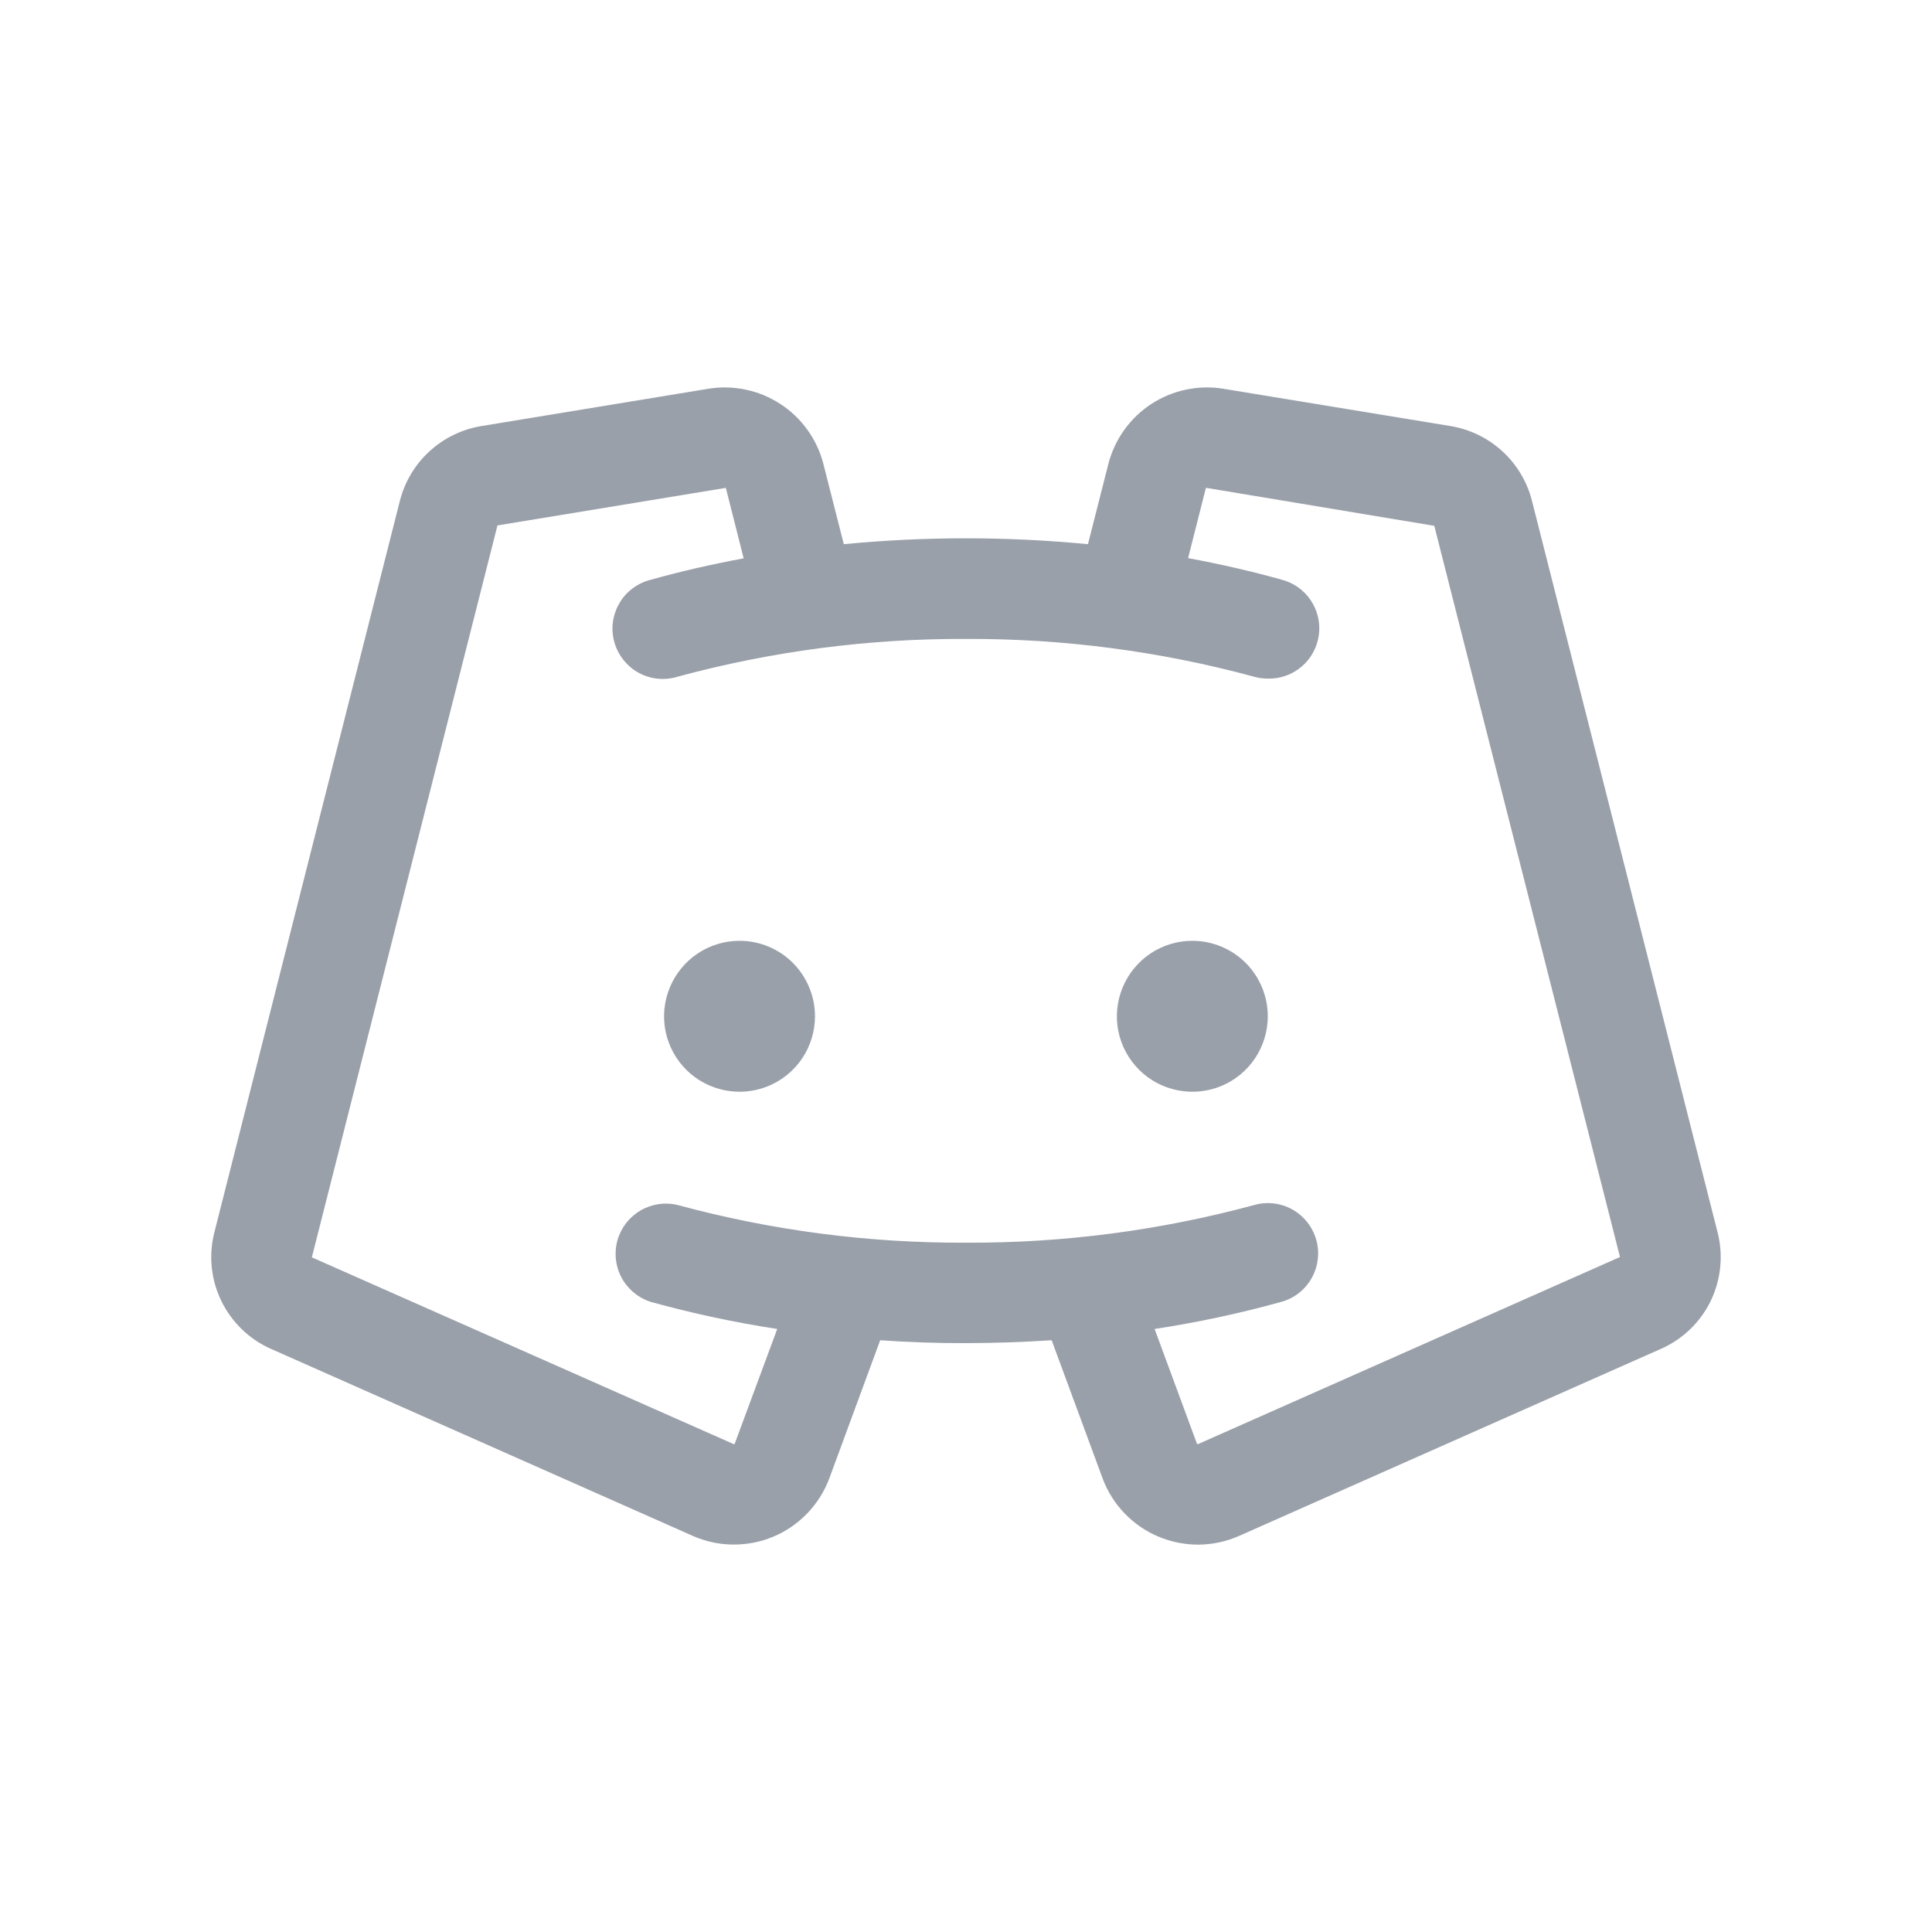 <svg width="24" height="24" viewBox="0 0 24 24" fill="none" xmlns="http://www.w3.org/2000/svg">
<path d="M10.124 12.625C10.124 12.81 10.069 12.992 9.966 13.146C9.863 13.3 9.717 13.42 9.545 13.491C9.374 13.562 9.186 13.58 9.004 13.544C8.822 13.508 8.655 13.419 8.524 13.288C8.393 13.157 8.303 12.989 8.267 12.808C8.231 12.626 8.25 12.437 8.321 12.266C8.392 12.095 8.512 11.948 8.666 11.845C8.82 11.742 9.001 11.687 9.187 11.687C9.435 11.687 9.674 11.786 9.85 11.962C10.025 12.138 10.124 12.376 10.124 12.625ZM14.812 11.687C14.626 11.687 14.445 11.742 14.291 11.845C14.137 11.948 14.017 12.095 13.946 12.266C13.875 12.437 13.856 12.626 13.892 12.808C13.928 12.989 14.018 13.157 14.149 13.288C14.28 13.419 14.447 13.508 14.629 13.544C14.811 13.58 14.999 13.562 15.171 13.491C15.342 13.42 15.488 13.3 15.591 13.146C15.694 12.992 15.749 12.81 15.749 12.625C15.749 12.376 15.65 12.138 15.475 11.962C15.299 11.786 15.06 11.687 14.812 11.687ZM20.628 16.758L15.394 19.079C15.236 19.149 15.066 19.186 14.894 19.188C14.722 19.189 14.551 19.156 14.392 19.089C14.233 19.023 14.09 18.924 13.97 18.8C13.851 18.676 13.758 18.529 13.698 18.368L13.064 16.649C12.714 16.672 12.359 16.684 11.999 16.685C11.639 16.686 11.284 16.674 10.934 16.649L10.301 18.368C10.24 18.529 10.147 18.676 10.028 18.8C9.908 18.924 9.765 19.023 9.606 19.089C9.447 19.156 9.277 19.189 9.104 19.187C8.932 19.186 8.762 19.148 8.605 19.079L3.37 16.758C3.1 16.64 2.881 16.429 2.751 16.164C2.621 15.9 2.59 15.597 2.662 15.312L4.968 6.219C5.029 5.982 5.157 5.768 5.338 5.604C5.518 5.439 5.743 5.331 5.984 5.292L8.801 4.829C9.111 4.779 9.429 4.846 9.693 5.018C9.957 5.189 10.147 5.453 10.227 5.757L10.482 6.76C10.978 6.712 11.484 6.687 11.999 6.687C12.514 6.687 13.02 6.712 13.515 6.76L13.77 5.757C13.85 5.453 14.04 5.189 14.304 5.017C14.567 4.846 14.886 4.779 15.196 4.829L18.015 5.292C18.256 5.331 18.48 5.439 18.661 5.604C18.841 5.768 18.97 5.982 19.03 6.219L21.337 15.311C21.41 15.597 21.378 15.899 21.249 16.165C21.119 16.43 20.899 16.64 20.628 16.758ZM20.124 15.615L17.817 6.531C17.817 6.531 17.817 6.531 17.811 6.531L14.994 6.062C14.992 6.061 14.989 6.061 14.987 6.061C14.985 6.061 14.982 6.061 14.98 6.062L14.759 6.933C15.15 7.006 15.541 7.094 15.918 7.2C16.067 7.238 16.196 7.329 16.282 7.456C16.368 7.584 16.404 7.738 16.383 7.89C16.362 8.042 16.286 8.182 16.169 8.281C16.052 8.381 15.903 8.434 15.749 8.43C15.692 8.43 15.635 8.422 15.581 8.407C14.413 8.09 13.209 7.932 11.999 7.937C10.79 7.932 9.585 8.09 8.418 8.406C8.338 8.431 8.254 8.439 8.171 8.431C8.088 8.423 8.008 8.398 7.934 8.358C7.861 8.318 7.797 8.264 7.745 8.198C7.693 8.133 7.654 8.058 7.632 7.978C7.609 7.897 7.603 7.813 7.613 7.731C7.624 7.648 7.651 7.568 7.693 7.496C7.734 7.423 7.79 7.36 7.857 7.31C7.924 7.26 8 7.223 8.08 7.203C8.457 7.097 8.845 7.009 9.238 6.936L9.017 6.062C9.017 6.062 9.017 6.062 9.008 6.062L6.187 6.526C6.185 6.525 6.183 6.525 6.18 6.526L3.874 15.619L9.109 17.937C9.111 17.939 9.114 17.939 9.117 17.939C9.12 17.939 9.123 17.939 9.126 17.937L9.655 16.509C9.125 16.428 8.599 16.315 8.082 16.172C7.928 16.122 7.799 16.015 7.722 15.873C7.645 15.731 7.627 15.564 7.67 15.408C7.714 15.252 7.816 15.12 7.955 15.038C8.095 14.956 8.261 14.931 8.418 14.969C9.585 15.285 10.79 15.443 11.999 15.437C13.209 15.443 14.413 15.285 15.581 14.969C15.74 14.924 15.911 14.944 16.055 15.025C16.2 15.107 16.306 15.242 16.351 15.402C16.396 15.561 16.375 15.732 16.294 15.877C16.213 16.021 16.078 16.128 15.918 16.172C15.4 16.316 14.874 16.428 14.343 16.509L14.87 17.937C14.873 17.939 14.876 17.939 14.879 17.939C14.881 17.939 14.884 17.939 14.887 17.937L20.124 15.615Z" fill="#9AA0AA"/>
</svg>
